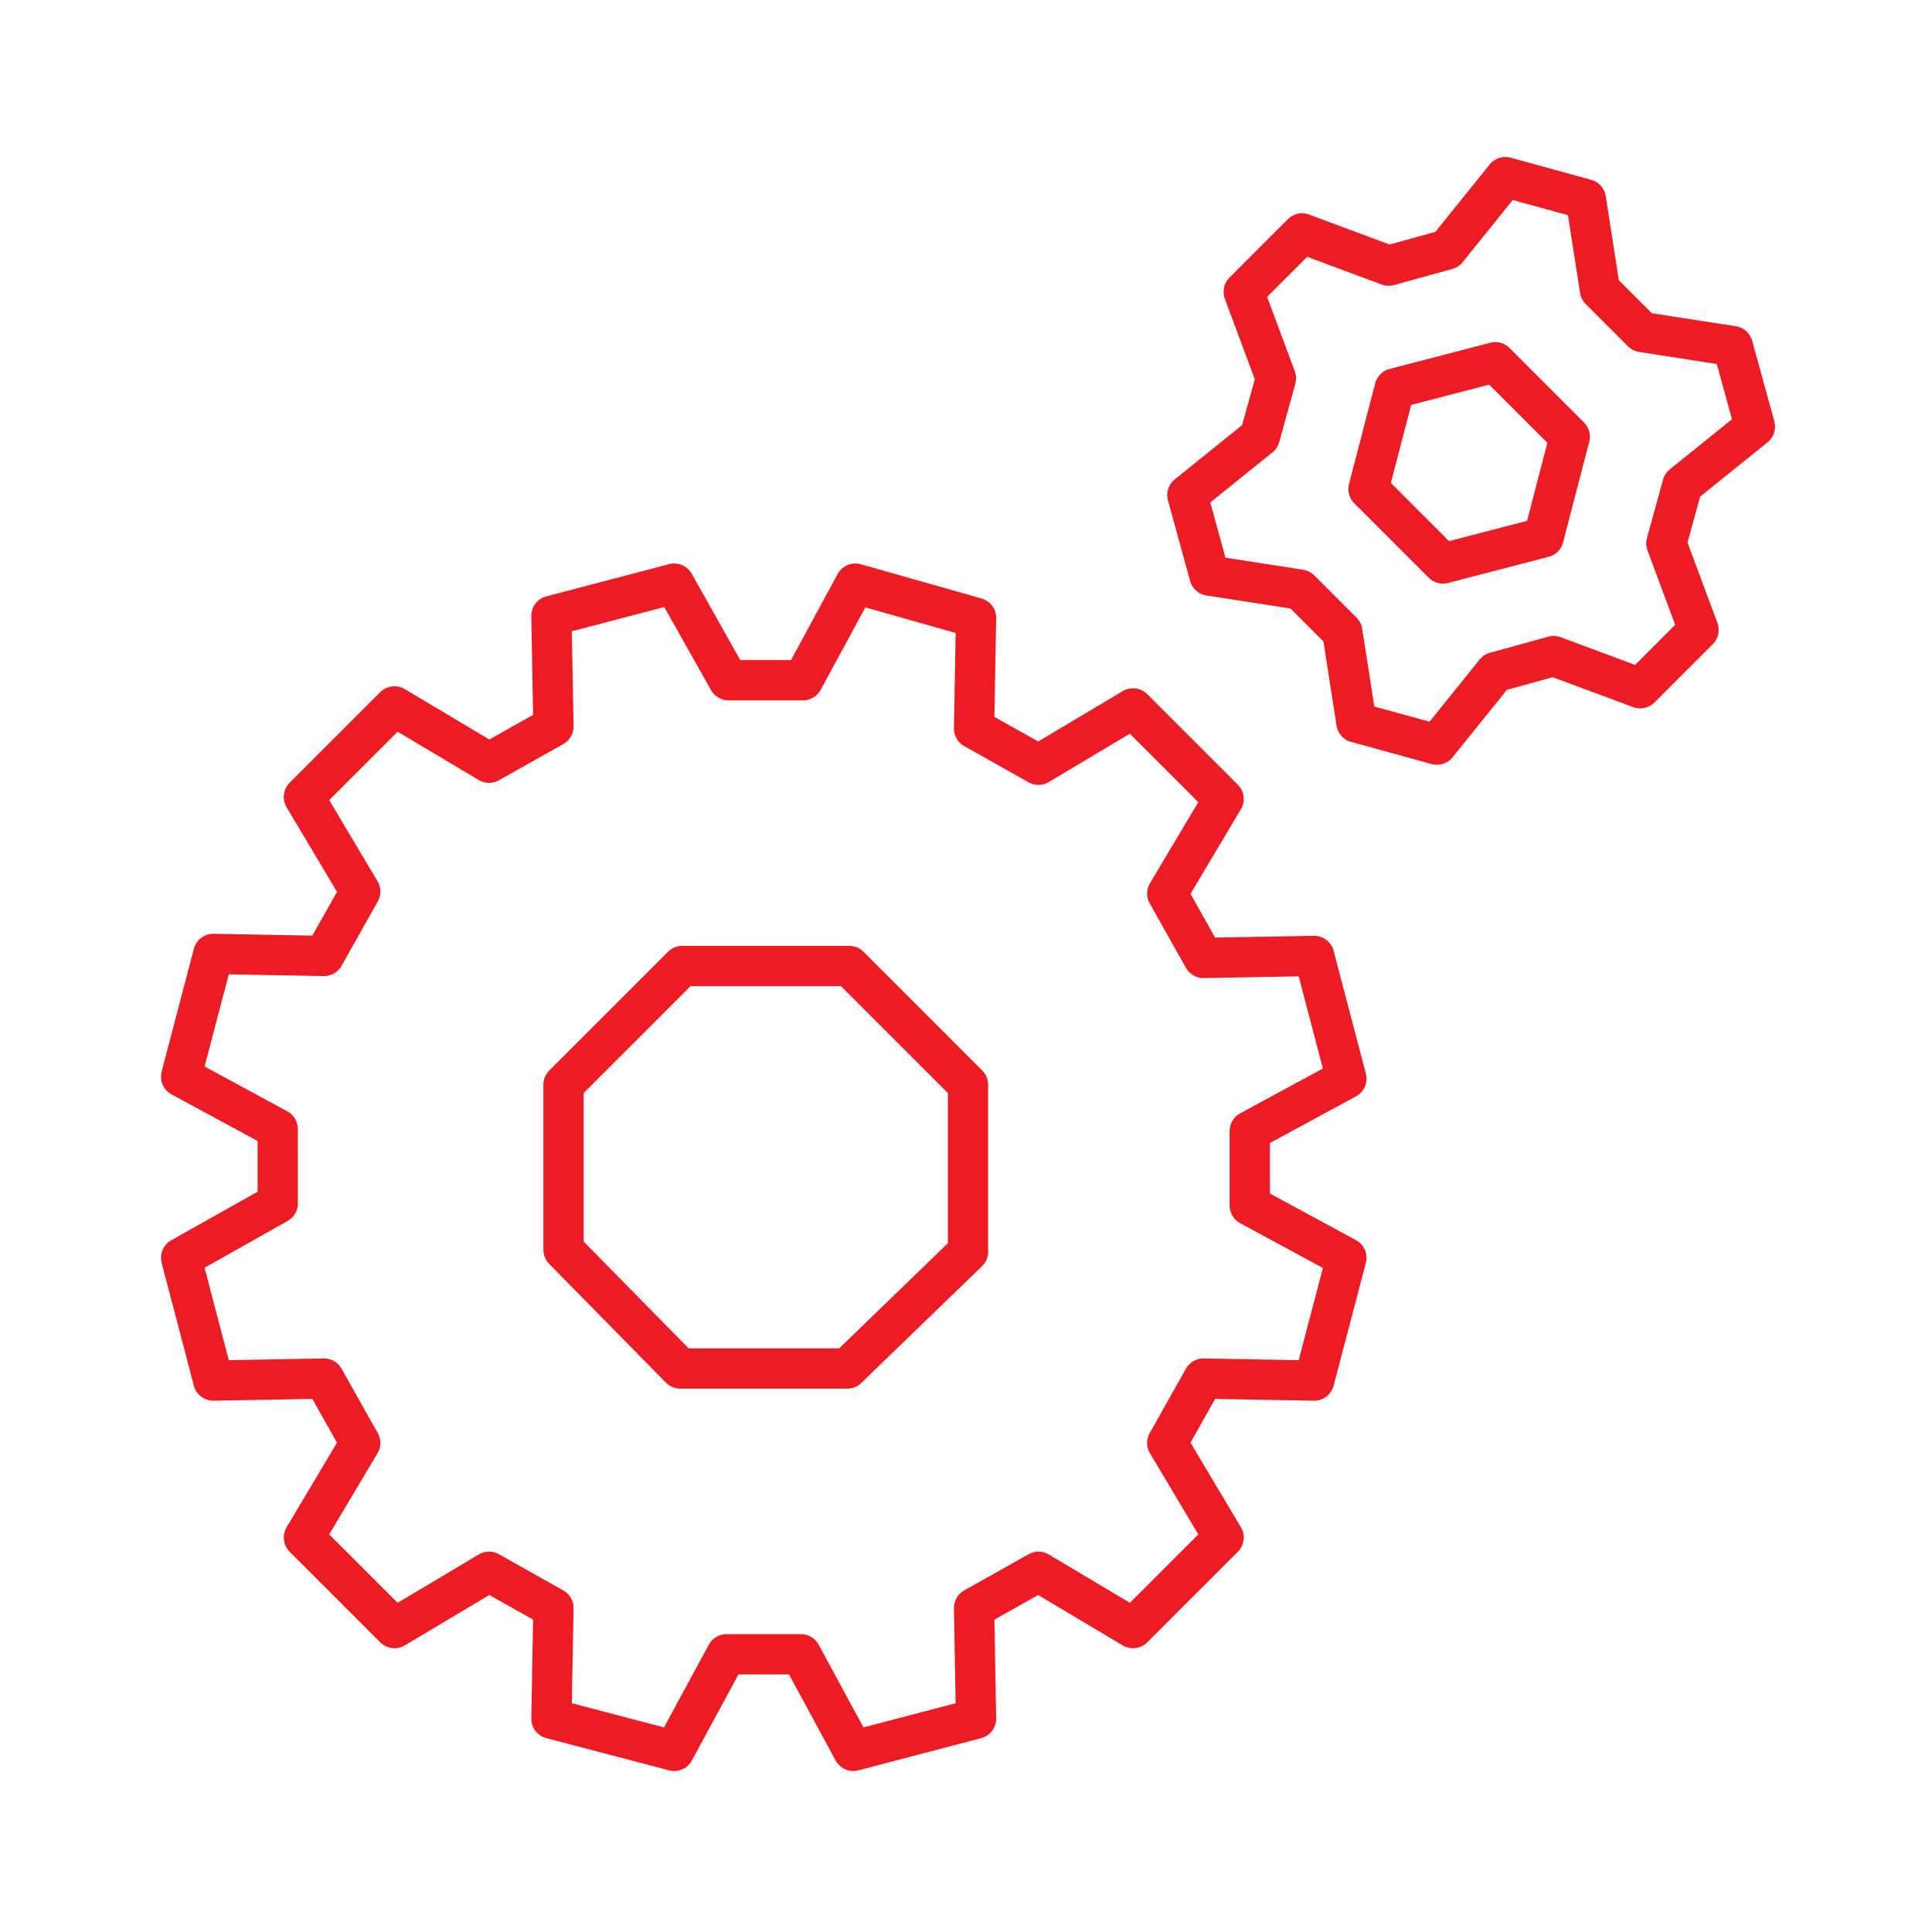 <svg width="96" height="96" viewBox="0 0 96 96" fill="none" xmlns="http://www.w3.org/2000/svg">
<path d="M13.8 59.8L9 62.5L10.6 68.6L16.1 68.5L17.9 71.7L15.1 76.4L19.6 80.9L24.3 78.1L27.5 79.9L27.4 85.4L33.5 87L36.1 82.2H39.8L42.4 87L48.5 85.4L48.4 79.9L51.6 78.1L56.3 80.9L60.8 76.4L58 71.7L59.8 68.5L65.3 68.6L66.9 62.5L62.1 59.9V56.2L66.9 53.6L65.3 47.5L59.8 47.6L58 44.4L60.8 39.7L56.3 35.2L51.6 38L48.4 36.2L48.5 30.7L42.5 29L39.9 33.8H36.2L33.5 29L27.4 30.6L27.5 36.1L24.3 37.9L19.6 35.1L15.1 39.6L17.9 44.3L16.1 47.5L10.6 47.4L9 53.5L13.8 56.1V59.8ZM28 53.9L33.9 48H42.2L48.1 53.9V62.2L42.1 68H33.8L28 62.1V53.9Z" stroke="#ED1C24" stroke-width="2" stroke-miterlimit="10" stroke-linecap="round" stroke-linejoin="round"/>
<path d="M59 24.6L60.1 28.6L64.6 29.3L66.7 31.4L67.4 35.9L71.4 37L74.3 33.4L77.2 32.6L81.5 34.2L84.4 31.3L82.8 27L83.6 24.1L87.2 21.2L86.1 17.2L81.6 16.5L79.5 14.4L78.8 9.9L74.8 8.8L71.9 12.4L69 13.2L64.7 11.6L61.8 14.5L63.4 18.8L62.6 21.7L59 24.6ZM68 24.3L69.3 19.3L74.3 18L78 21.7L76.7 26.7L71.7 28L68 24.3Z" stroke="#ED1C24" stroke-width="2" stroke-miterlimit="10" stroke-linecap="round" stroke-linejoin="round"/>
</svg>
